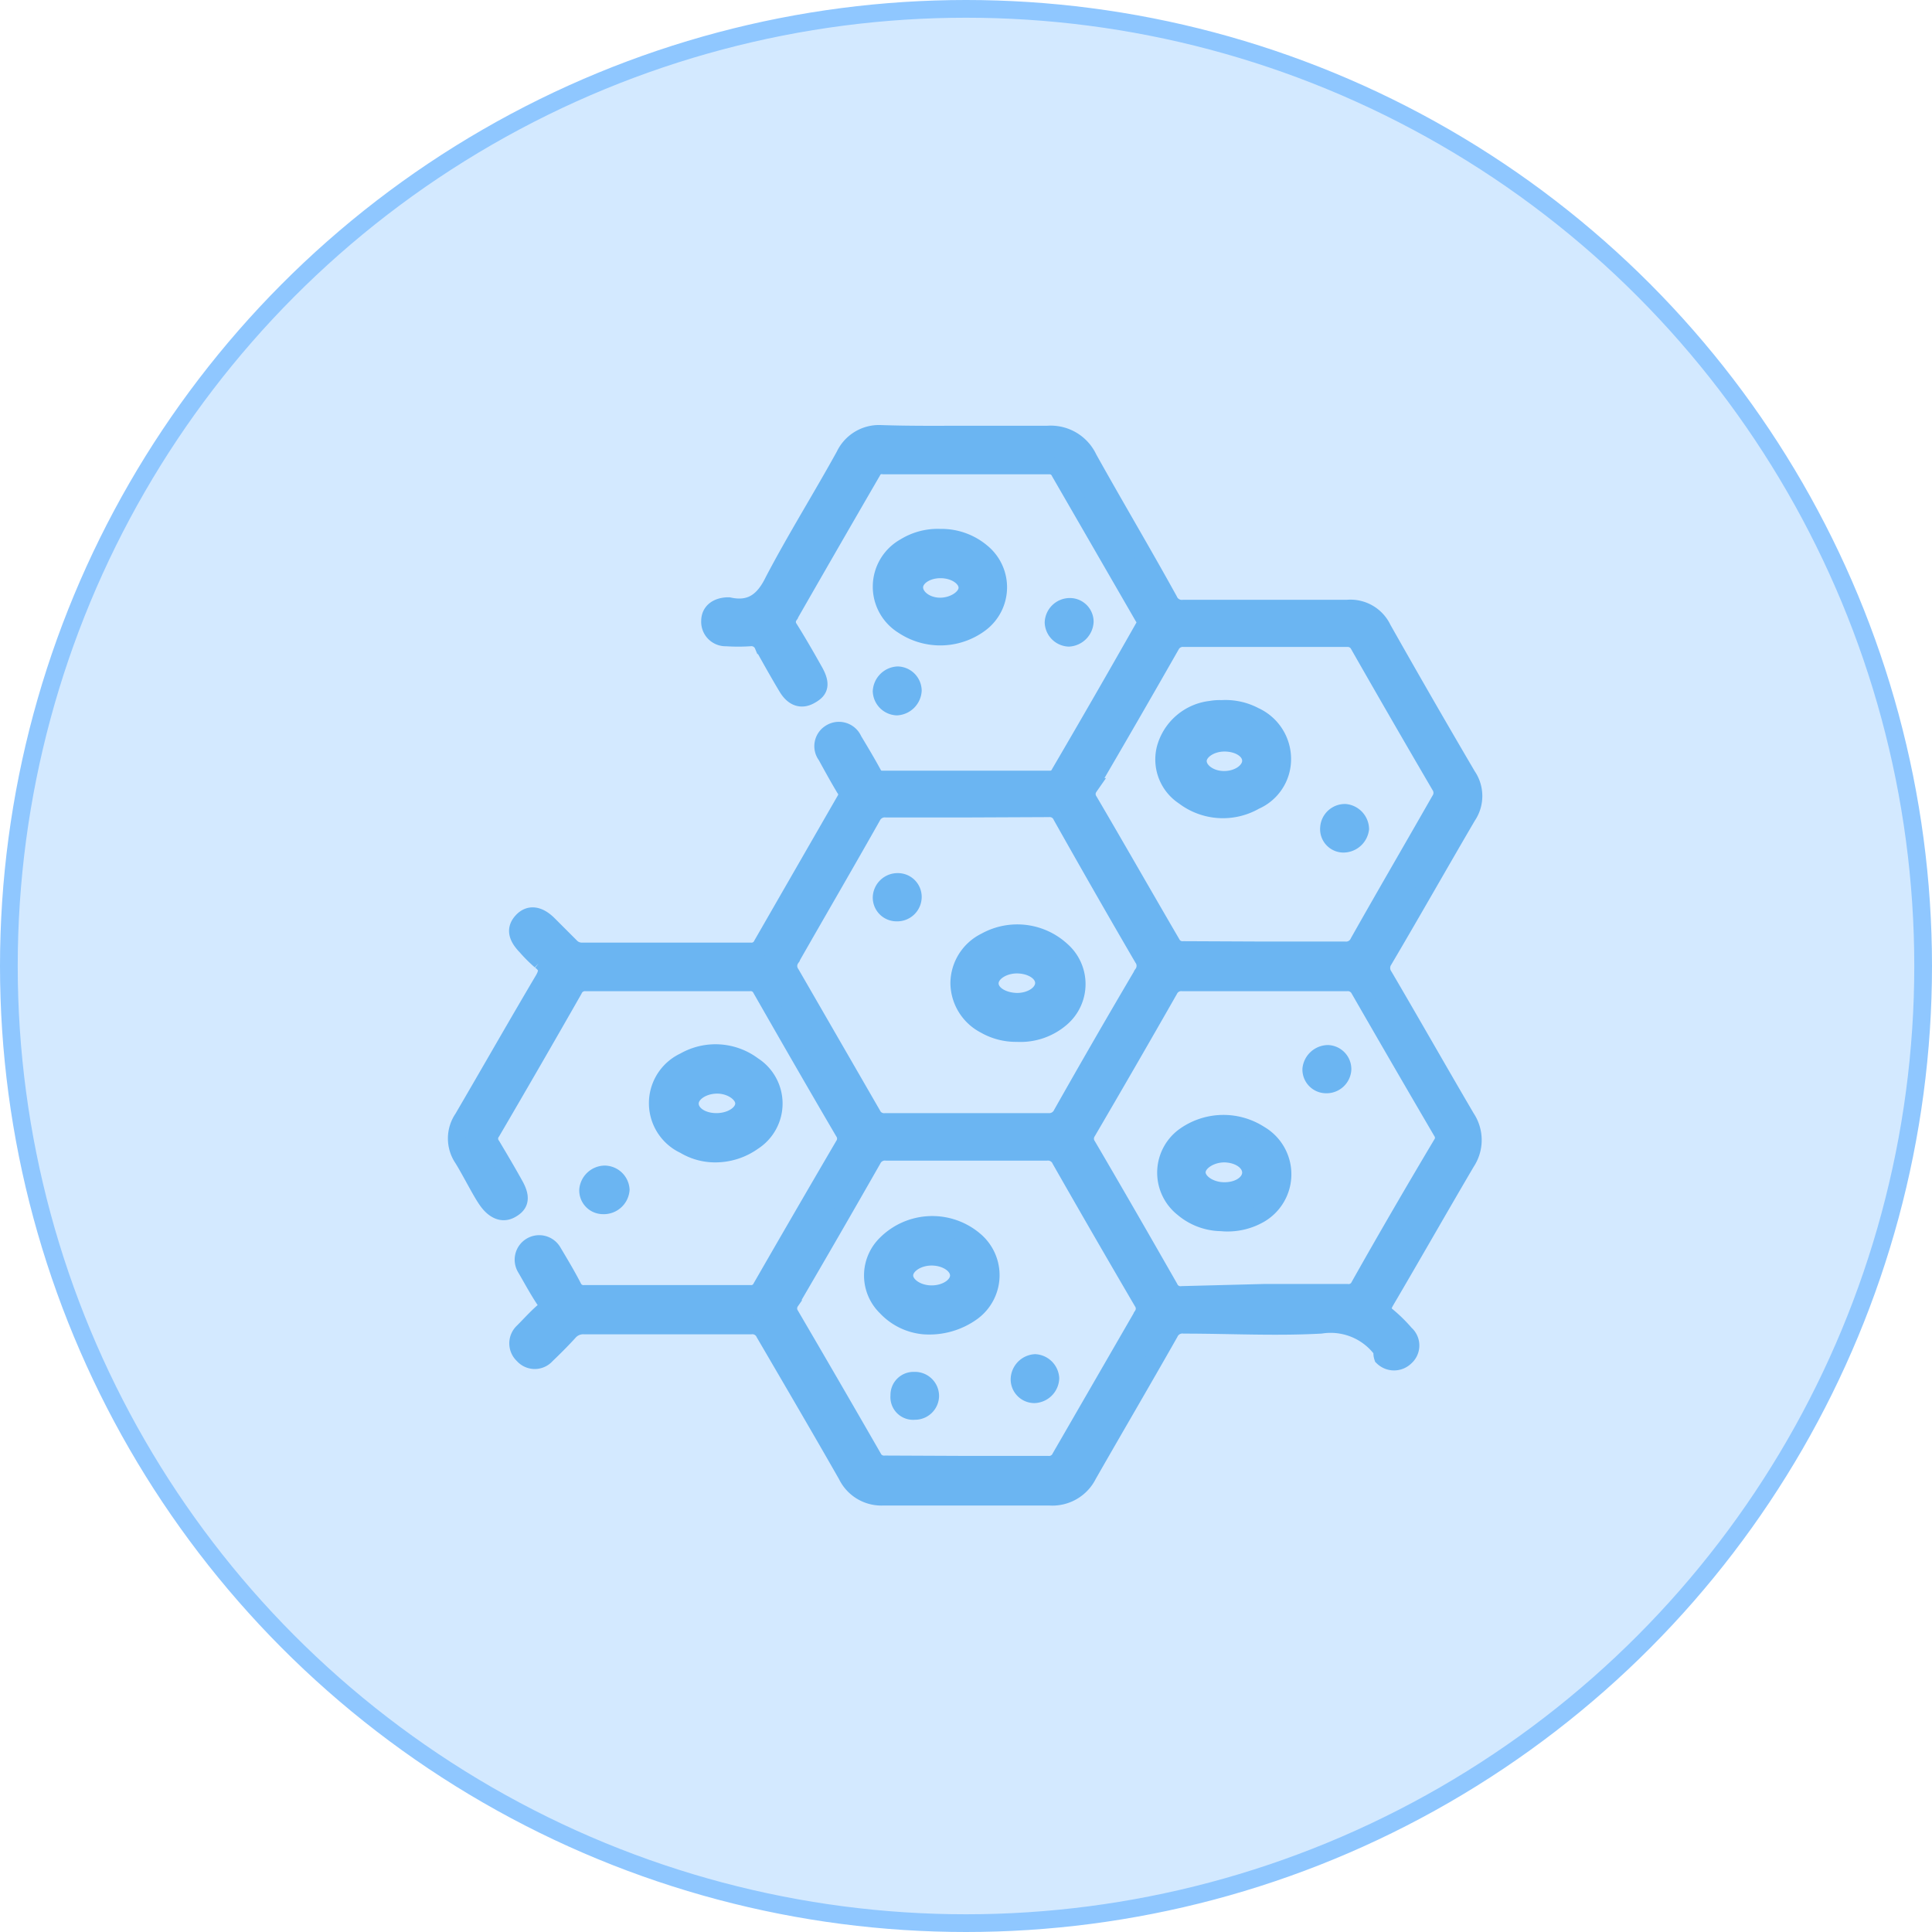 <svg xmlns="http://www.w3.org/2000/svg" viewBox="0 0 54.5 54.5"><defs><style>.cls-1{fill:#d3e9ff;stroke:#8fc7ff;}.cls-1,.cls-2{stroke-miterlimit:10;stroke-width:0.5px;}.cls-2{fill:#6bb5f2;stroke:#6bb5f2;}</style></defs><title>olink-proteomics-assay-icon-37</title><g id="Layer_2" data-name="Layer 2"><g id="Layer_1-2" data-name="Layer 1"><circle class="cls-1" cx="27.25" cy="27.25" r="27"/><path class="cls-2" d="M27.26,12.26c.76,0,1.53,0,2.29,0a1.17,1.17,0,0,1,1.15.67c.74,1.33,1.52,2.64,2.27,4a.4.4,0,0,0,.41.24H38a1,1,0,0,1,1,.57q1.18,2.09,2.39,4.15a1,1,0,0,1,0,1.13c-.79,1.35-1.56,2.71-2.35,4.05a.41.41,0,0,0,0,.47c.78,1.33,1.54,2.67,2.32,4a1.12,1.12,0,0,1,0,1.24c-.77,1.31-1.52,2.63-2.29,3.94-.09.17-.1.27.05.4a4.18,4.18,0,0,1,.52.51.43.43,0,0,1,0,.65.45.45,0,0,1-.63,0A.34.34,0,0,1,39,38.1a1.8,1.8,0,0,0-1.74-.73c-1.28.07-2.57,0-3.86,0a.4.4,0,0,0-.41.23c-.76,1.34-1.54,2.67-2.3,4a1.12,1.12,0,0,1-1.07.62H24.89a1.08,1.08,0,0,1-1-.61c-.77-1.35-1.55-2.68-2.32-4a.38.38,0,0,0-.39-.22H16.48a.53.53,0,0,0-.43.18c-.2.22-.42.44-.64.65a.43.43,0,0,1-.65,0,.44.44,0,0,1,0-.65c.18-.18.35-.37.54-.54a.25.25,0,0,0,.05-.39c-.19-.29-.35-.59-.52-.88a.44.44,0,1,1,.76-.45c.19.32.39.65.57,1a.33.33,0,0,0,.34.19h4.66a.32.32,0,0,0,.32-.18q1.15-2,2.32-4a.35.35,0,0,0,0-.4c-.78-1.33-1.55-2.67-2.31-4a.34.34,0,0,0-.34-.21H16.52a.35.35,0,0,0-.34.21q-1.14,2-2.31,4a.33.33,0,0,0,0,.4c.22.37.44.74.65,1.12s.12.55-.12.68-.47,0-.65-.25-.45-.8-.69-1.19a1,1,0,0,1,0-1.13c.76-1.3,1.51-2.62,2.28-3.92.13-.23.12-.37-.09-.53a4,4,0,0,1-.41-.41c-.27-.28-.3-.5-.1-.71s.46-.17.73.1l.62.62a.44.44,0,0,0,.34.14q2.37,0,4.74,0a.33.33,0,0,0,.33-.19q1.15-2,2.33-4.05a.3.3,0,0,0,0-.37c-.18-.3-.35-.61-.52-.92a.43.43,0,0,1,.12-.63.44.44,0,0,1,.64.2c.18.3.36.6.53.91a.3.3,0,0,0,.31.2H29.6a.3.3,0,0,0,.3-.18q1.17-2,2.35-4.08a.28.28,0,0,0,0-.34L29.9,13.32a.32.32,0,0,0-.32-.19H24.93a.3.3,0,0,0-.33.17q-1.16,2-2.34,4.06a.32.32,0,0,0,0,.37c.25.4.48.8.71,1.21s.11.55-.13.68-.46.05-.63-.23-.46-.79-.68-1.19a.36.36,0,0,0-.37-.22,5,5,0,0,1-.67,0,.44.44,0,0,1-.46-.46c0-.25.18-.4.47-.42h.06c.64.14,1-.16,1.27-.72.63-1.2,1.35-2.35,2-3.53a1.07,1.07,0,0,1,1-.61C25.68,12.27,26.47,12.26,27.26,12.26Zm8.36,14.55h2.32a.39.39,0,0,0,.39-.23c.75-1.33,1.52-2.65,2.29-4a.38.38,0,0,0,0-.43q-1.17-2-2.31-4A.36.36,0,0,0,38,18h-4.6a.38.38,0,0,0-.37.2q-1.14,2-2.31,4a.35.35,0,0,0,0,.4c.78,1.33,1.55,2.68,2.32,4a.35.35,0,0,0,.35.2Zm-8.37-4H25a.4.4,0,0,0-.4.22c-.75,1.33-1.52,2.65-2.29,4a.38.38,0,0,0,0,.44l2.28,3.95a.38.38,0,0,0,.39.23q2.29,0,4.59,0a.4.4,0,0,0,.39-.23q1.13-2,2.28-3.95a.39.39,0,0,0,0-.45c-.77-1.32-1.53-2.65-2.29-4a.37.37,0,0,0-.37-.22Zm8.41,13.66H38a.34.34,0,0,0,.35-.19c.76-1.35,1.54-2.69,2.32-4a.32.32,0,0,0,0-.37q-1.17-2-2.32-4a.37.37,0,0,0-.35-.2H33.35a.38.38,0,0,0-.37.21q-1.14,2-2.31,4a.36.36,0,0,0,0,.4c.78,1.33,1.55,2.67,2.31,4a.35.35,0,0,0,.37.21Zm-8.41,4.85h2.31a.36.36,0,0,0,.36-.21l2.31-4a.35.35,0,0,0,0-.39q-1.17-2-2.31-4a.39.39,0,0,0-.39-.23H25a.39.39,0,0,0-.39.22q-1.14,2-2.31,4a.35.35,0,0,0,0,.4q1.17,2,2.32,4a.35.35,0,0,0,.35.2Z"/><path class="cls-2" d="M26.52,15.17a1.76,1.76,0,0,1,1.18.42,1.27,1.27,0,0,1-.06,2,1.88,1.88,0,0,1-2.16.05,1.28,1.28,0,0,1,.05-2.21A1.75,1.75,0,0,1,26.52,15.17Zm0,1.94c.4,0,.77-.25.77-.53s-.34-.52-.76-.52h0c-.41,0-.74.23-.74.51S26.11,17.11,26.52,17.11Z"/><path class="cls-2" d="M20.16,32.54a1.67,1.67,0,0,1-.85-.24,1.3,1.3,0,0,1,0-2.36,1.76,1.76,0,0,1,1.93.12,1.27,1.27,0,0,1,0,2.14A1.83,1.83,0,0,1,20.16,32.54Zm.05-.89c.42,0,.77-.23.78-.51s-.35-.54-.76-.54-.77.24-.77.53S19.78,31.65,20.21,31.65Z"/><path class="cls-2" d="M30.17,17.12a.42.42,0,0,1,.43.42.48.48,0,0,1-.45.45.45.45,0,0,1-.43-.43A.46.46,0,0,1,30.17,17.12Z"/><path class="cls-2" d="M17.51,33.56A.48.48,0,0,1,17,34a.42.42,0,0,1-.41-.43.48.48,0,0,1,.46-.44A.46.46,0,0,1,17.51,33.56Z"/><path class="cls-2" d="M25.3,19.93a.45.45,0,0,1-.43-.43.48.48,0,0,1,.45-.45.44.44,0,0,1,.43.43A.48.48,0,0,1,25.3,19.93Z"/><path class="cls-2" d="M34.46,20a1.75,1.75,0,0,1,.93.2,1.33,1.33,0,0,1,.78,1.2,1.28,1.28,0,0,1-.77,1.19,1.81,1.81,0,0,1-2-.13,1.24,1.24,0,0,1-.52-1.35,1.5,1.5,0,0,1,1.28-1.09A1.38,1.38,0,0,1,34.46,20ZM34.53,22c.42,0,.76-.25.76-.54s-.33-.51-.75-.51h0c-.41,0-.76.25-.75.53S34.13,22,34.53,22Z"/><path class="cls-2" d="M37.89,23.8a.41.41,0,0,1-.4-.44.45.45,0,0,1,.46-.43.47.47,0,0,1,.42.45A.48.48,0,0,1,37.89,23.8Z"/><path class="cls-2" d="M28.69,29.14a1.75,1.75,0,0,1-.9-.23,1.34,1.34,0,0,1-.73-1.18,1.32,1.32,0,0,1,.74-1.17,1.84,1.84,0,0,1,2.14.25,1.26,1.26,0,0,1,0,1.9A1.75,1.75,0,0,1,28.69,29.14Zm0-.88c.42,0,.76-.24.76-.53s-.33-.51-.74-.52-.79.23-.79.53S28.28,28.26,28.71,28.26Z"/><path class="cls-2" d="M25.75,25.31a.44.44,0,0,1-.46.43.42.42,0,0,1-.42-.43.45.45,0,0,1,.46-.43A.42.42,0,0,1,25.75,25.31Z"/><path class="cls-2" d="M34.45,34.48a1.69,1.69,0,0,1-1.07-.4,1.27,1.27,0,0,1,0-2A1.88,1.88,0,0,1,35.53,32a1.3,1.3,0,0,1,0,2.25A1.81,1.81,0,0,1,34.45,34.48Zm.09-1.94c-.4,0-.77.24-.78.52s.35.54.78.54.74-.23.75-.51S35,32.55,34.54,32.54Z"/><path class="cls-2" d="M37.41,30.59a.42.42,0,0,1-.42-.43.48.48,0,0,1,.47-.43.43.43,0,0,1,.41.44A.45.45,0,0,1,37.41,30.59Z"/><path class="cls-2" d="M26.06,37.39A1.66,1.66,0,0,1,25,36.87a1.24,1.24,0,0,1,0-1.78A1.84,1.84,0,0,1,27.5,35a1.28,1.28,0,0,1-.07,2A2.06,2.06,0,0,1,26.06,37.39Zm.22-.88c.42,0,.77-.24.77-.53s-.35-.53-.77-.53-.77.25-.77.53S25.86,36.51,26.28,36.51Z"/><path class="cls-2" d="M29.2,38.45a.46.46,0,0,1,.43.43.47.47,0,0,1-.45.45.42.42,0,0,1-.42-.42A.47.47,0,0,1,29.2,38.45Z"/><path class="cls-2" d="M26.24,39.39a.43.43,0,0,1-.44.41.39.39,0,0,1-.43-.43.4.4,0,0,1,.42-.42A.43.43,0,0,1,26.24,39.39Z"/></g></g></svg>